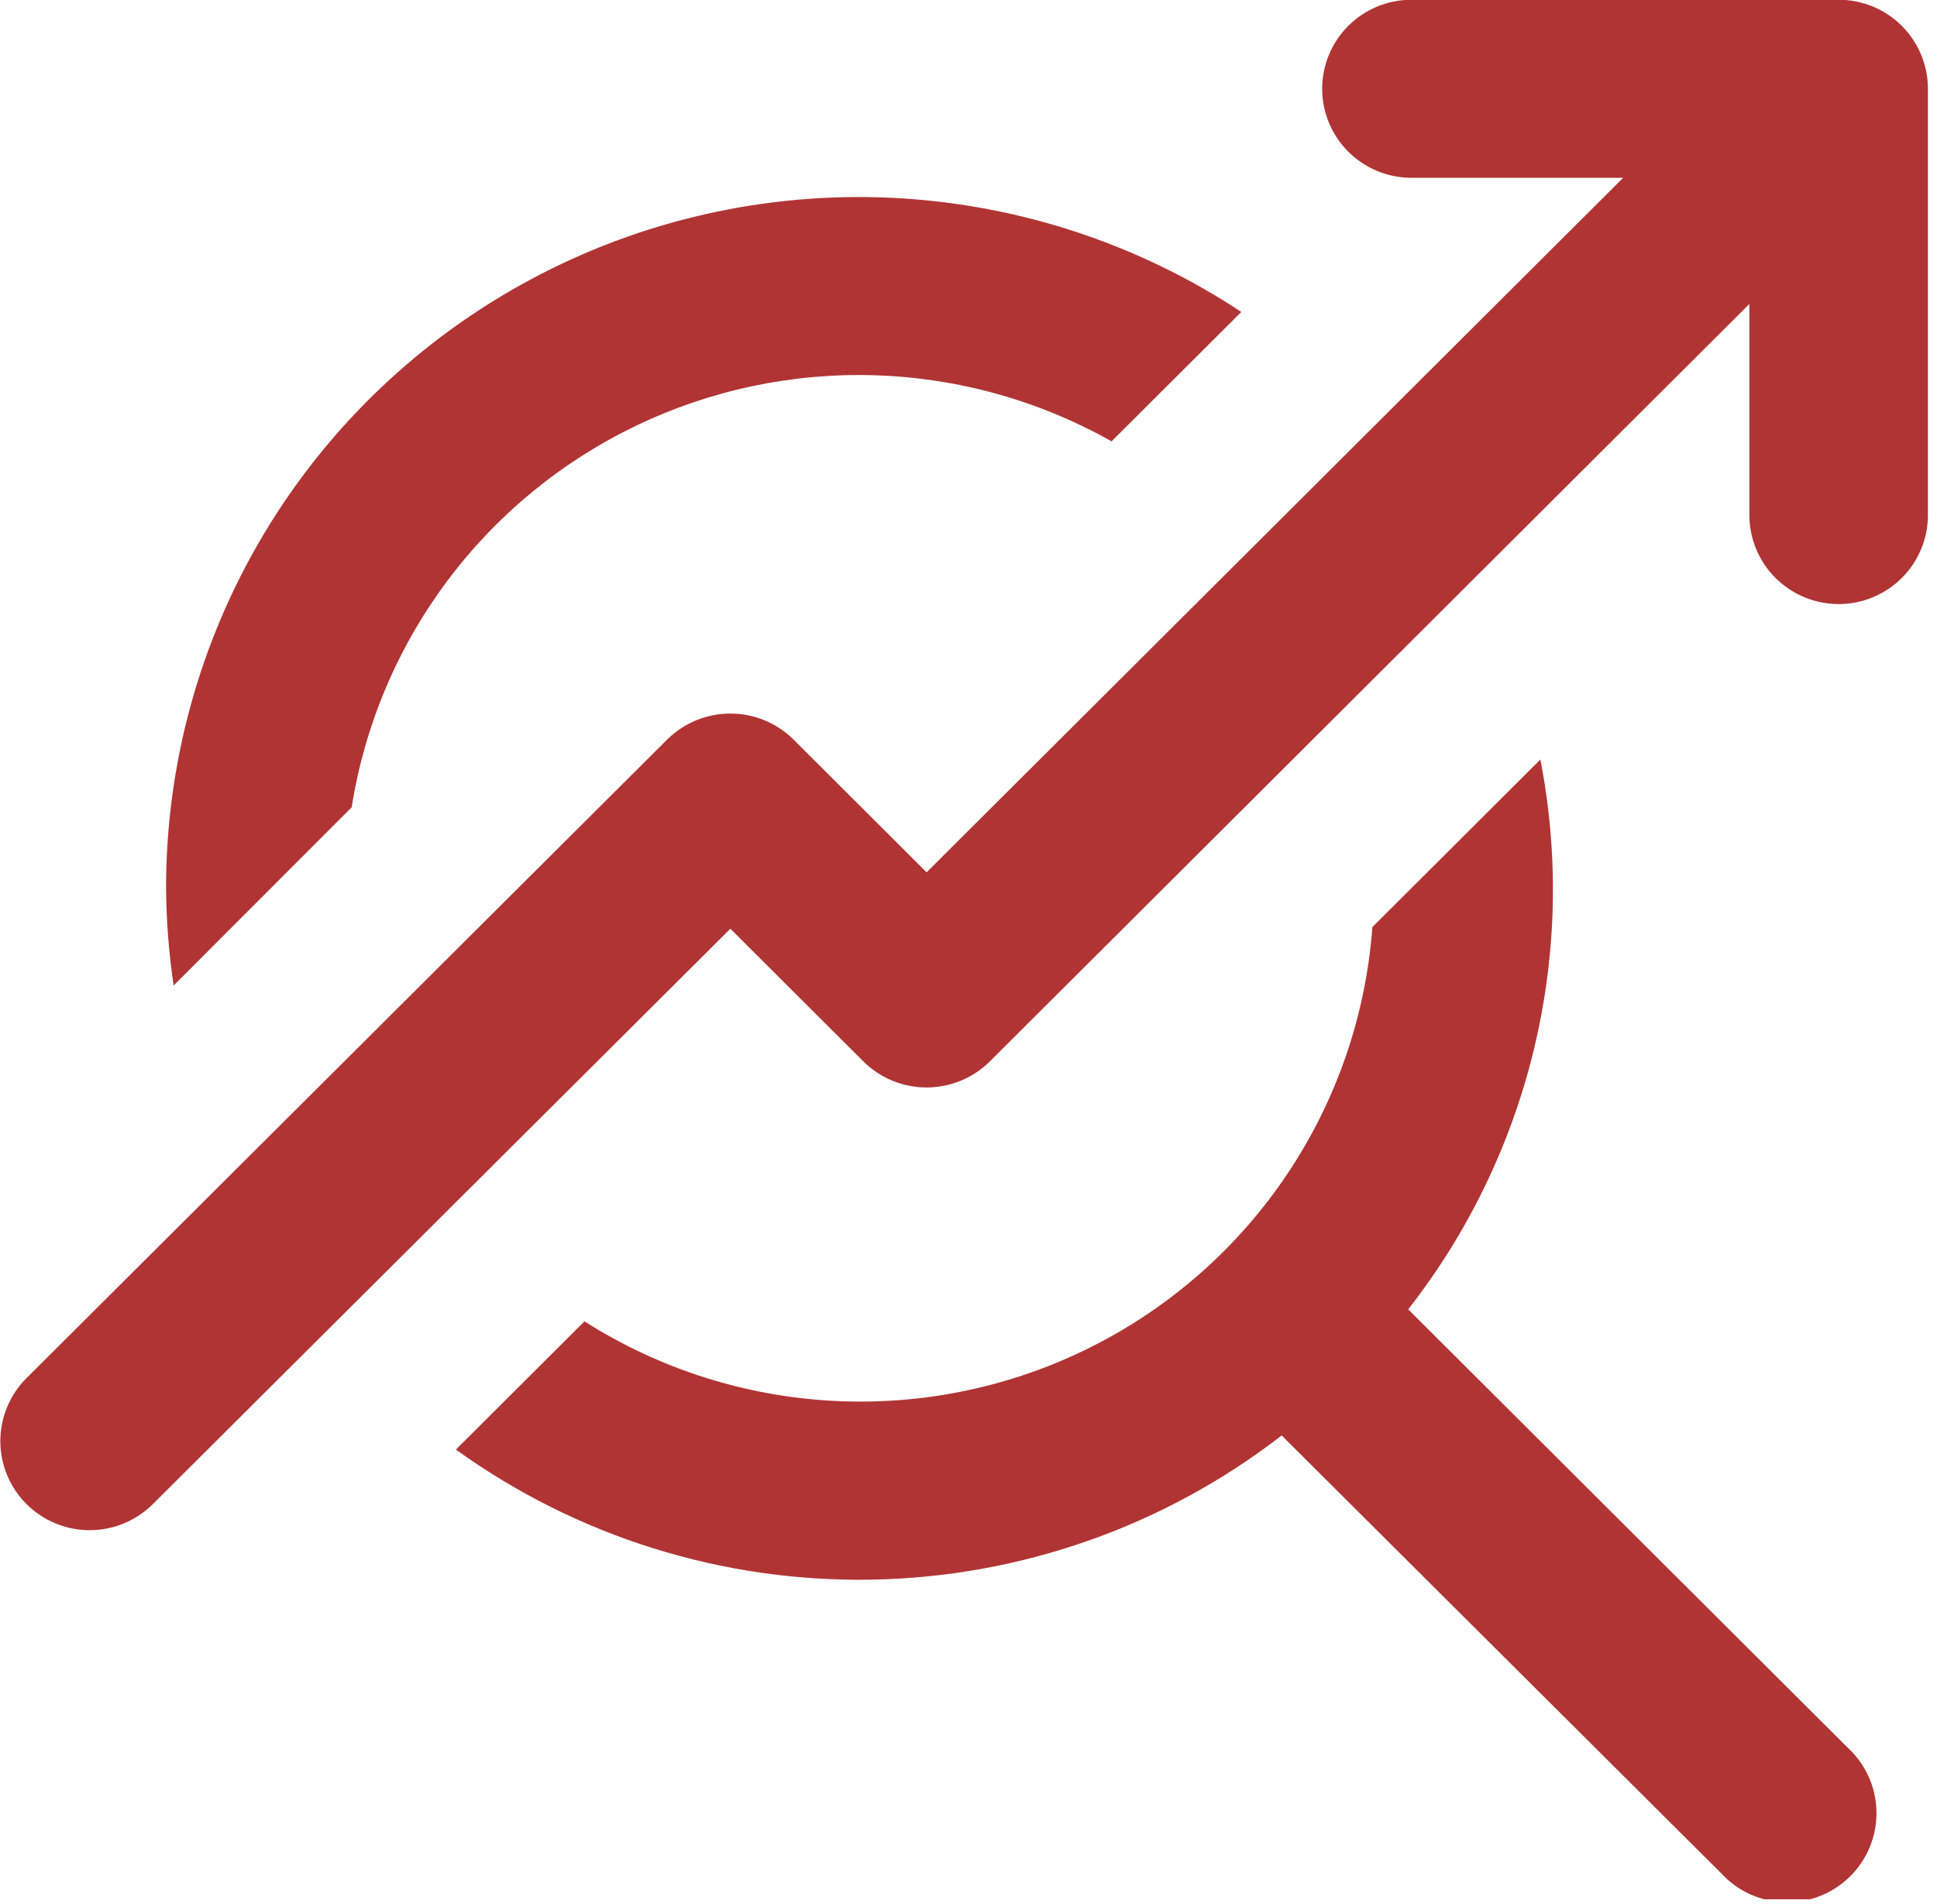 <svg width="118" height="116" viewBox="0 0 118 116" fill="none" xmlns="http://www.w3.org/2000/svg">
<g clip-path="url(#clip0_740_268)">
<path d="M21.424 49.19C22.211 44.212 24.196 39.498 27.207 35.452C30.219 31.406 34.169 28.148 38.718 25.956C43.268 23.765 48.282 22.705 53.332 22.868C58.382 23.031 63.316 24.412 67.715 26.892L75.62 19.007C69.257 14.803 61.869 12.398 54.244 12.05C46.62 11.702 39.043 13.424 32.322 17.031C25.6 20.638 19.985 25.996 16.075 32.535C12.165 39.073 10.106 46.547 10.117 54.16C10.134 56.133 10.288 58.102 10.577 60.053L21.424 49.19Z" fill="#B13434"/>
<path d="M93.839 46.28L83.604 56.489C83.208 61.873 81.419 67.062 78.411 71.55C75.403 76.037 71.278 79.669 66.441 82.091C61.604 84.512 56.219 85.639 50.815 85.363C45.41 85.087 40.169 83.417 35.605 80.515L27.773 88.327C35.124 93.628 44 96.409 53.069 96.254C62.138 96.1 70.913 93.016 78.078 87.468L104.852 114.145C105.348 114.687 105.949 115.122 106.619 115.426C107.288 115.729 108.013 115.895 108.748 115.911C109.483 115.928 110.214 115.795 110.897 115.522C111.58 115.249 112.2 114.841 112.72 114.322C113.24 113.804 113.649 113.185 113.923 112.504C114.197 111.823 114.329 111.094 114.313 110.361C114.296 109.627 114.13 108.905 113.826 108.237C113.522 107.569 113.085 106.97 112.542 106.475L85.787 79.783C89.45 75.097 92.064 69.683 93.453 63.904C94.842 58.126 94.974 52.118 93.839 46.285V46.28Z" fill="#B13434"/>
<path d="M44.494 56.591L52.6 64.681C53.623 65.695 55.006 66.264 56.447 66.264C57.889 66.264 59.272 65.695 60.295 64.681L106.57 18.523V31.384C106.57 32.822 107.143 34.202 108.163 35.219C109.183 36.236 110.566 36.808 112.009 36.808C113.451 36.808 114.834 36.236 115.854 35.219C116.874 34.202 117.447 32.822 117.447 31.384V5.409C117.447 4.697 117.306 3.992 117.033 3.334C116.759 2.676 116.359 2.078 115.854 1.574C115.349 1.07 114.749 0.671 114.09 0.398C113.43 0.125 112.723 -0.015 112.009 -0.015H85.983C84.54 -0.015 83.157 0.557 82.137 1.574C81.118 2.591 80.545 3.971 80.545 5.409C80.545 6.848 81.118 8.228 82.137 9.245C83.157 10.262 84.54 10.834 85.983 10.834H98.881L56.447 53.154L48.342 45.064C47.319 44.049 45.935 43.479 44.492 43.479C43.049 43.479 41.665 44.049 40.642 45.064L1.572 84.016C0.57 85.037 0.013 86.412 0.021 87.841C0.028 89.27 0.601 90.638 1.614 91.649C2.626 92.66 3.998 93.231 5.43 93.24C6.863 93.249 8.241 92.694 9.266 91.696L44.494 56.591Z" fill="#B13434"/>
</g>
<defs>
<clipPath id="clip0_740_268">
<rect width="117.446" height="115.732" fill="white"/>
</clipPath>
</defs>
</svg>
